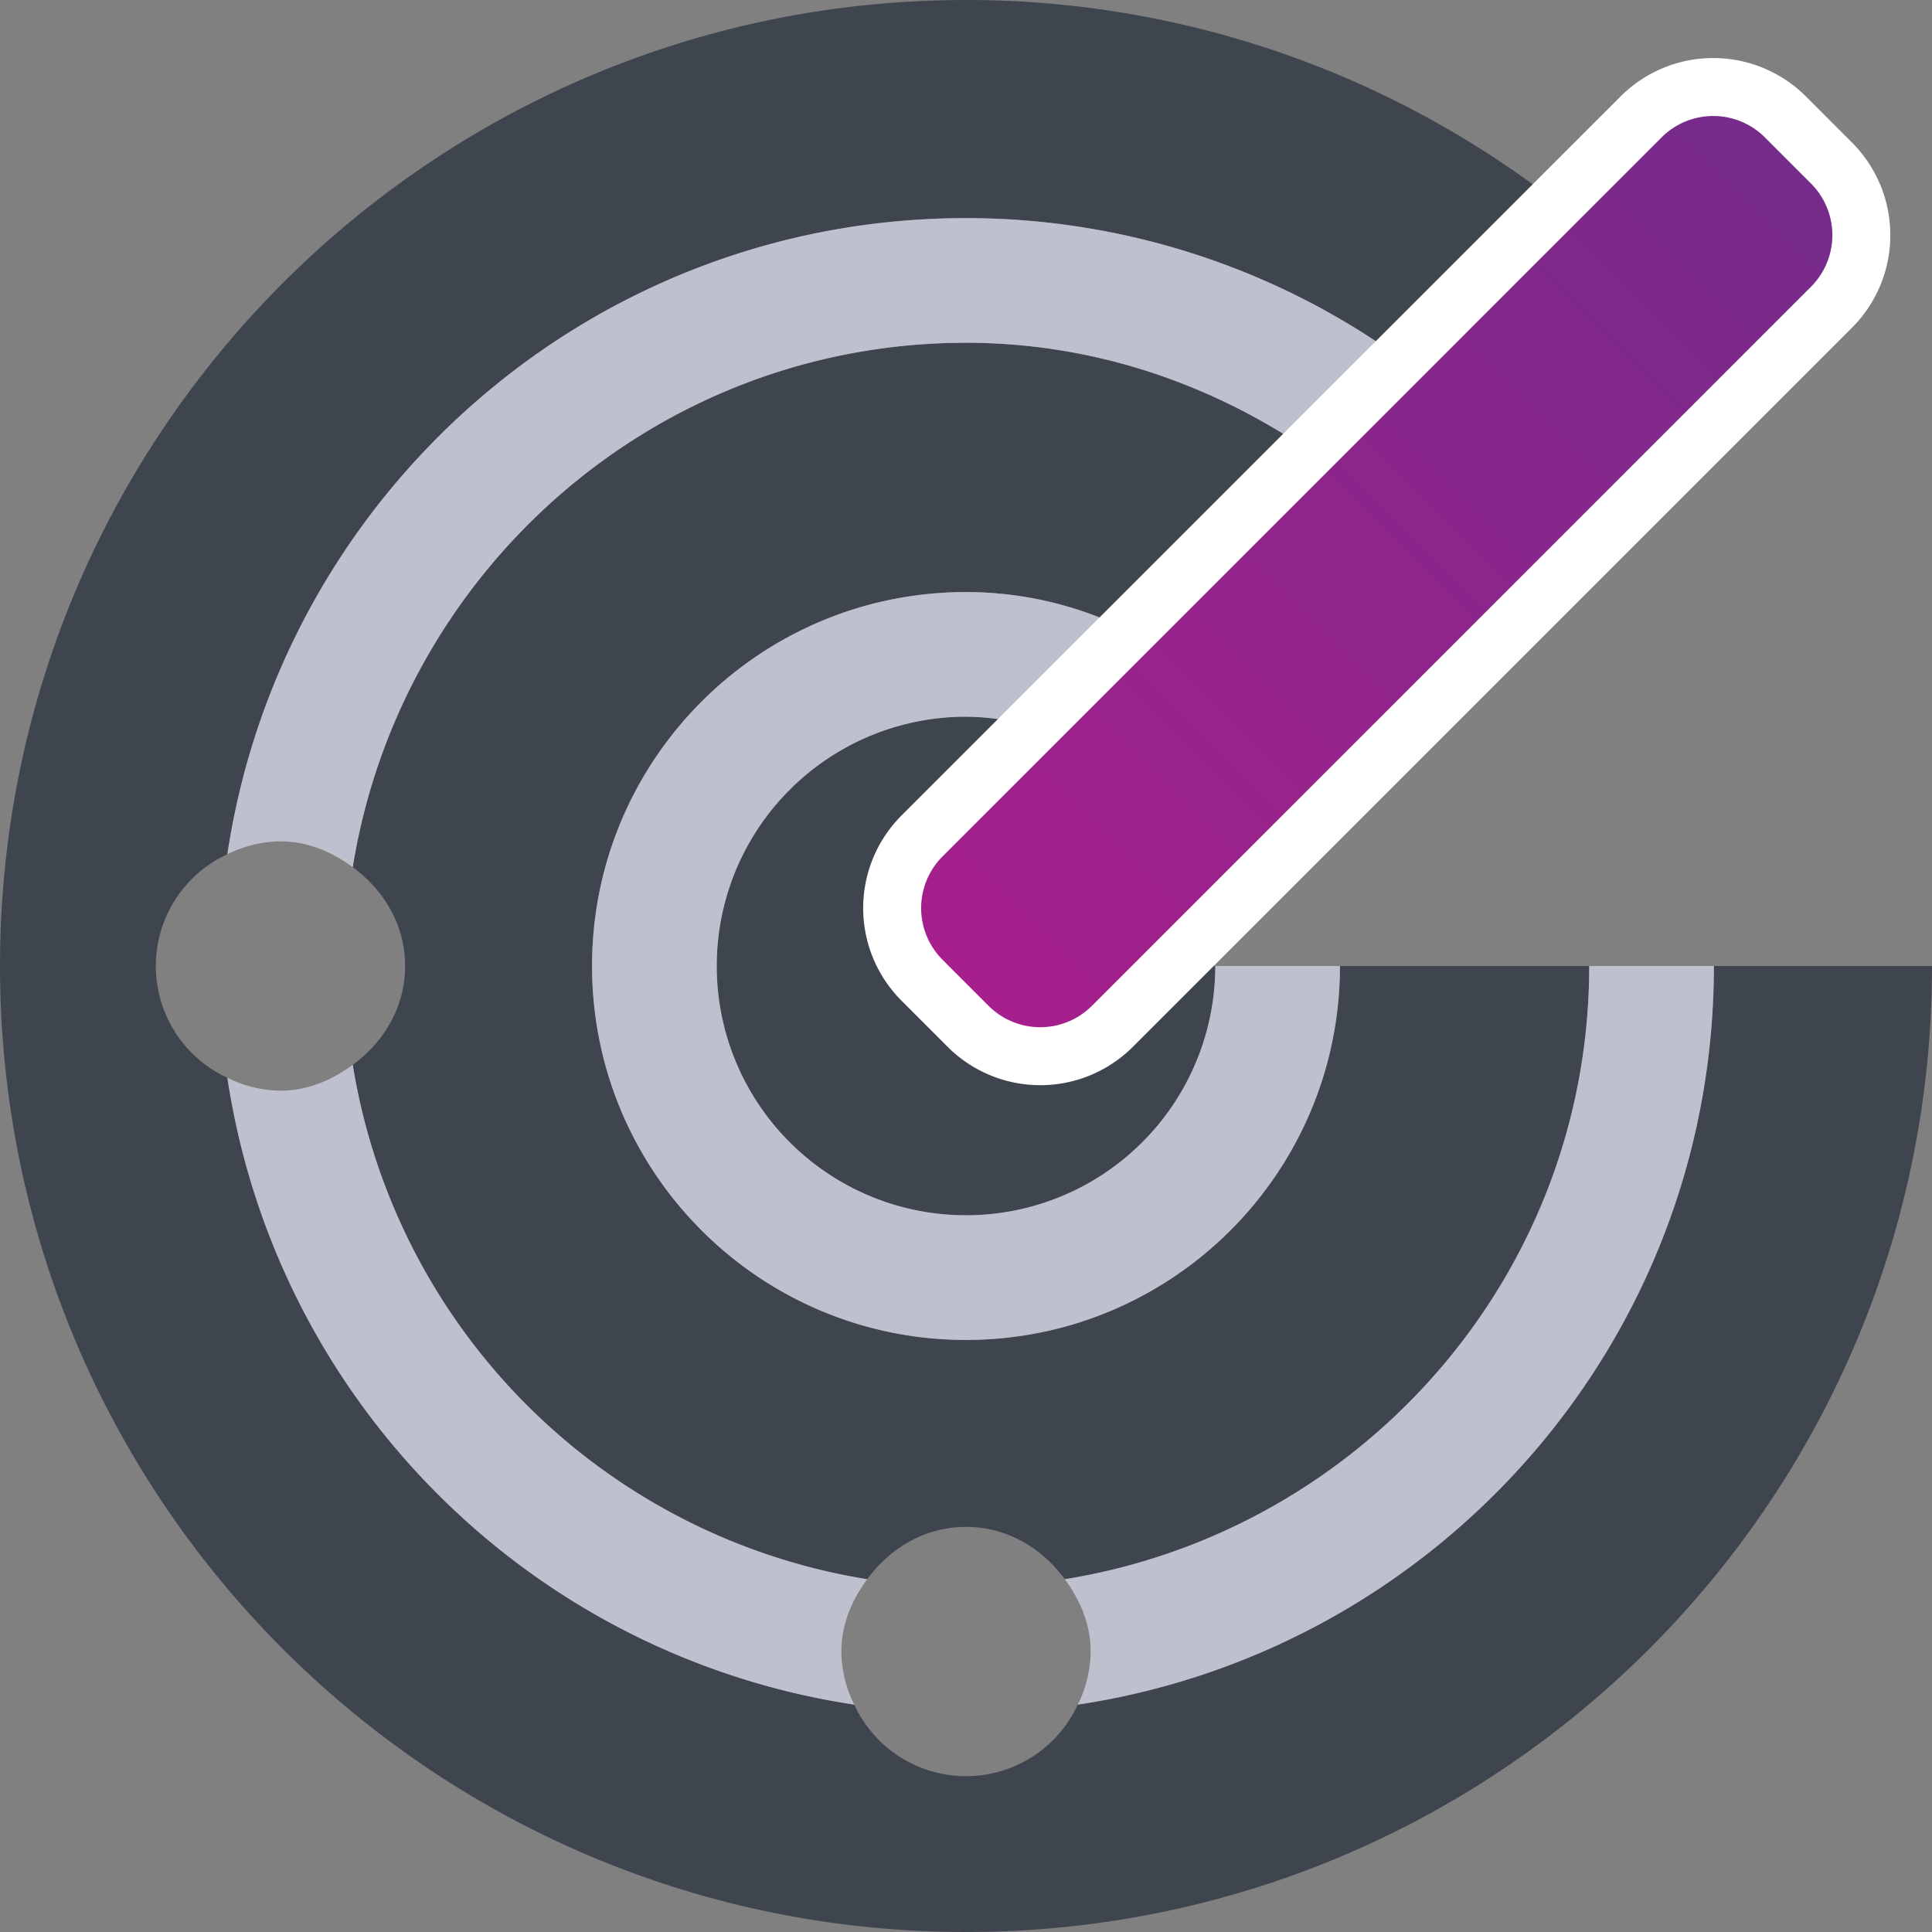 <svg xmlns="http://www.w3.org/2000/svg" width="100" height="100" viewBox="0 0 100 100"><rect x="0" y="0" width="100" height="100" fill="#808080" stroke="none"/><title>Radar</title><defs><linearGradient id="a" x1="84.719%" x2=".603%" y1=".603%" y2="84.719%"><stop offset="0%" stop-color="#762b8a"/><stop offset="100%" stop-color="#a61f8c"/></linearGradient></defs><g fill="none"><path fill="#3f454f" d="M20.968 50c0-2.137-1.108-3.94-2.71-5.114C20.731 29.536 33.965 17.742 50 17.742c7.145 0 13.639 2.476 18.977 6.439l-9.198 9.196A18.9 18.9 0 0 0 50 30.645c-10.69 0-19.355 8.666-19.355 19.355S39.311 69.355 50 69.355 69.355 60.689 69.355 50h12.903c0 16.036-11.795 29.27-27.144 31.74-1.173-1.6-2.977-2.708-5.114-2.708s-3.941 1.108-5.114 2.709a32.18 32.18 0 0 1-26.628-26.627c1.602-1.174 2.71-2.977 2.71-5.114m67.742 0c0 19.408-14.297 35.431-32.925 38.231a6.37 6.37 0 0 1-11.57 0c-16.756-2.538-29.908-15.69-32.446-32.446a6.37 6.37 0 0 1 0-11.57C14.568 25.587 30.594 11.29 50 11.29a38.45 38.45 0 0 1 23.706 8.163l8.037-8.04A49.74 49.74 0 0 0 50 0C22.386 0 0 22.386 0 50s22.386 50 50 50 50-22.386 50-50zm-39.655 3.225-2.28-2.28a3.226 3.226 0 0 1 0-4.563l8.208-8.207A12.4 12.4 0 0 0 50 37.097c-7.126 0-12.903 5.777-12.903 12.903S42.874 62.903 50 62.903 62.903 57.126 62.903 50h-6.06l-3.227 3.225a3.226 3.226 0 0 1-4.561 0"/><path fill="#bfc0ce" d="M44.215 88.231c-16.756-2.538-29.908-15.69-32.446-32.446a6.3 6.3 0 0 0 2.747.667c1.425 0 2.675-.555 3.742-1.338a32.18 32.18 0 0 0 26.628 26.627c-.783 1.068-1.338 2.318-1.338 3.743a6.3 6.3 0 0 0 .667 2.747m10.9-6.49c.782 1.068 1.337 2.318 1.337 3.743a6.3 6.3 0 0 1-.667 2.747C74.413 85.431 88.71 69.408 88.71 50h-6.452c0 16.036-11.795 29.27-27.144 31.74M94.216 8.064l-2.28-2.28a3.226 3.226 0 0 0-4.562 0L73.706 19.455A38.45 38.45 0 0 0 50 11.29c-19.406 0-35.432 14.297-38.231 32.925a6.3 6.3 0 0 1 2.747-.667c1.425 0 2.675.554 3.742 1.338C20.731 29.536 33.965 17.742 50 17.742c7.145 0 13.639 2.475 18.977 6.439l-9.198 9.196A18.9 18.9 0 0 0 50 30.645c-10.69 0-19.355 8.666-19.355 19.355S39.311 69.355 50 69.355 69.355 60.689 69.355 50h-6.452A12.903 12.903 0 1 1 50 37.097c1.717.012 3.413.379 4.984 1.078l-8.209 8.207a3.226 3.226 0 0 0 0 4.562l2.28 2.28a3.226 3.226 0 0 0 4.563 0l40.598-40.598a3.226 3.226 0 0 0 0-4.563"/><path fill="url(#a)" stroke="#fff" stroke-linejoin="round" stroke-width="3" d="m57.577 53.123 37.22-37.22a5.28 5.28 0 0 0 0-7.465L92.41 6.05a5.28 5.28 0 0 0-7.466 0l-37.22 37.22a5.28 5.28 0 0 0 0 7.466l2.386 2.387a5.28 5.28 0 0 0 7.466 0Z"/></g></svg>